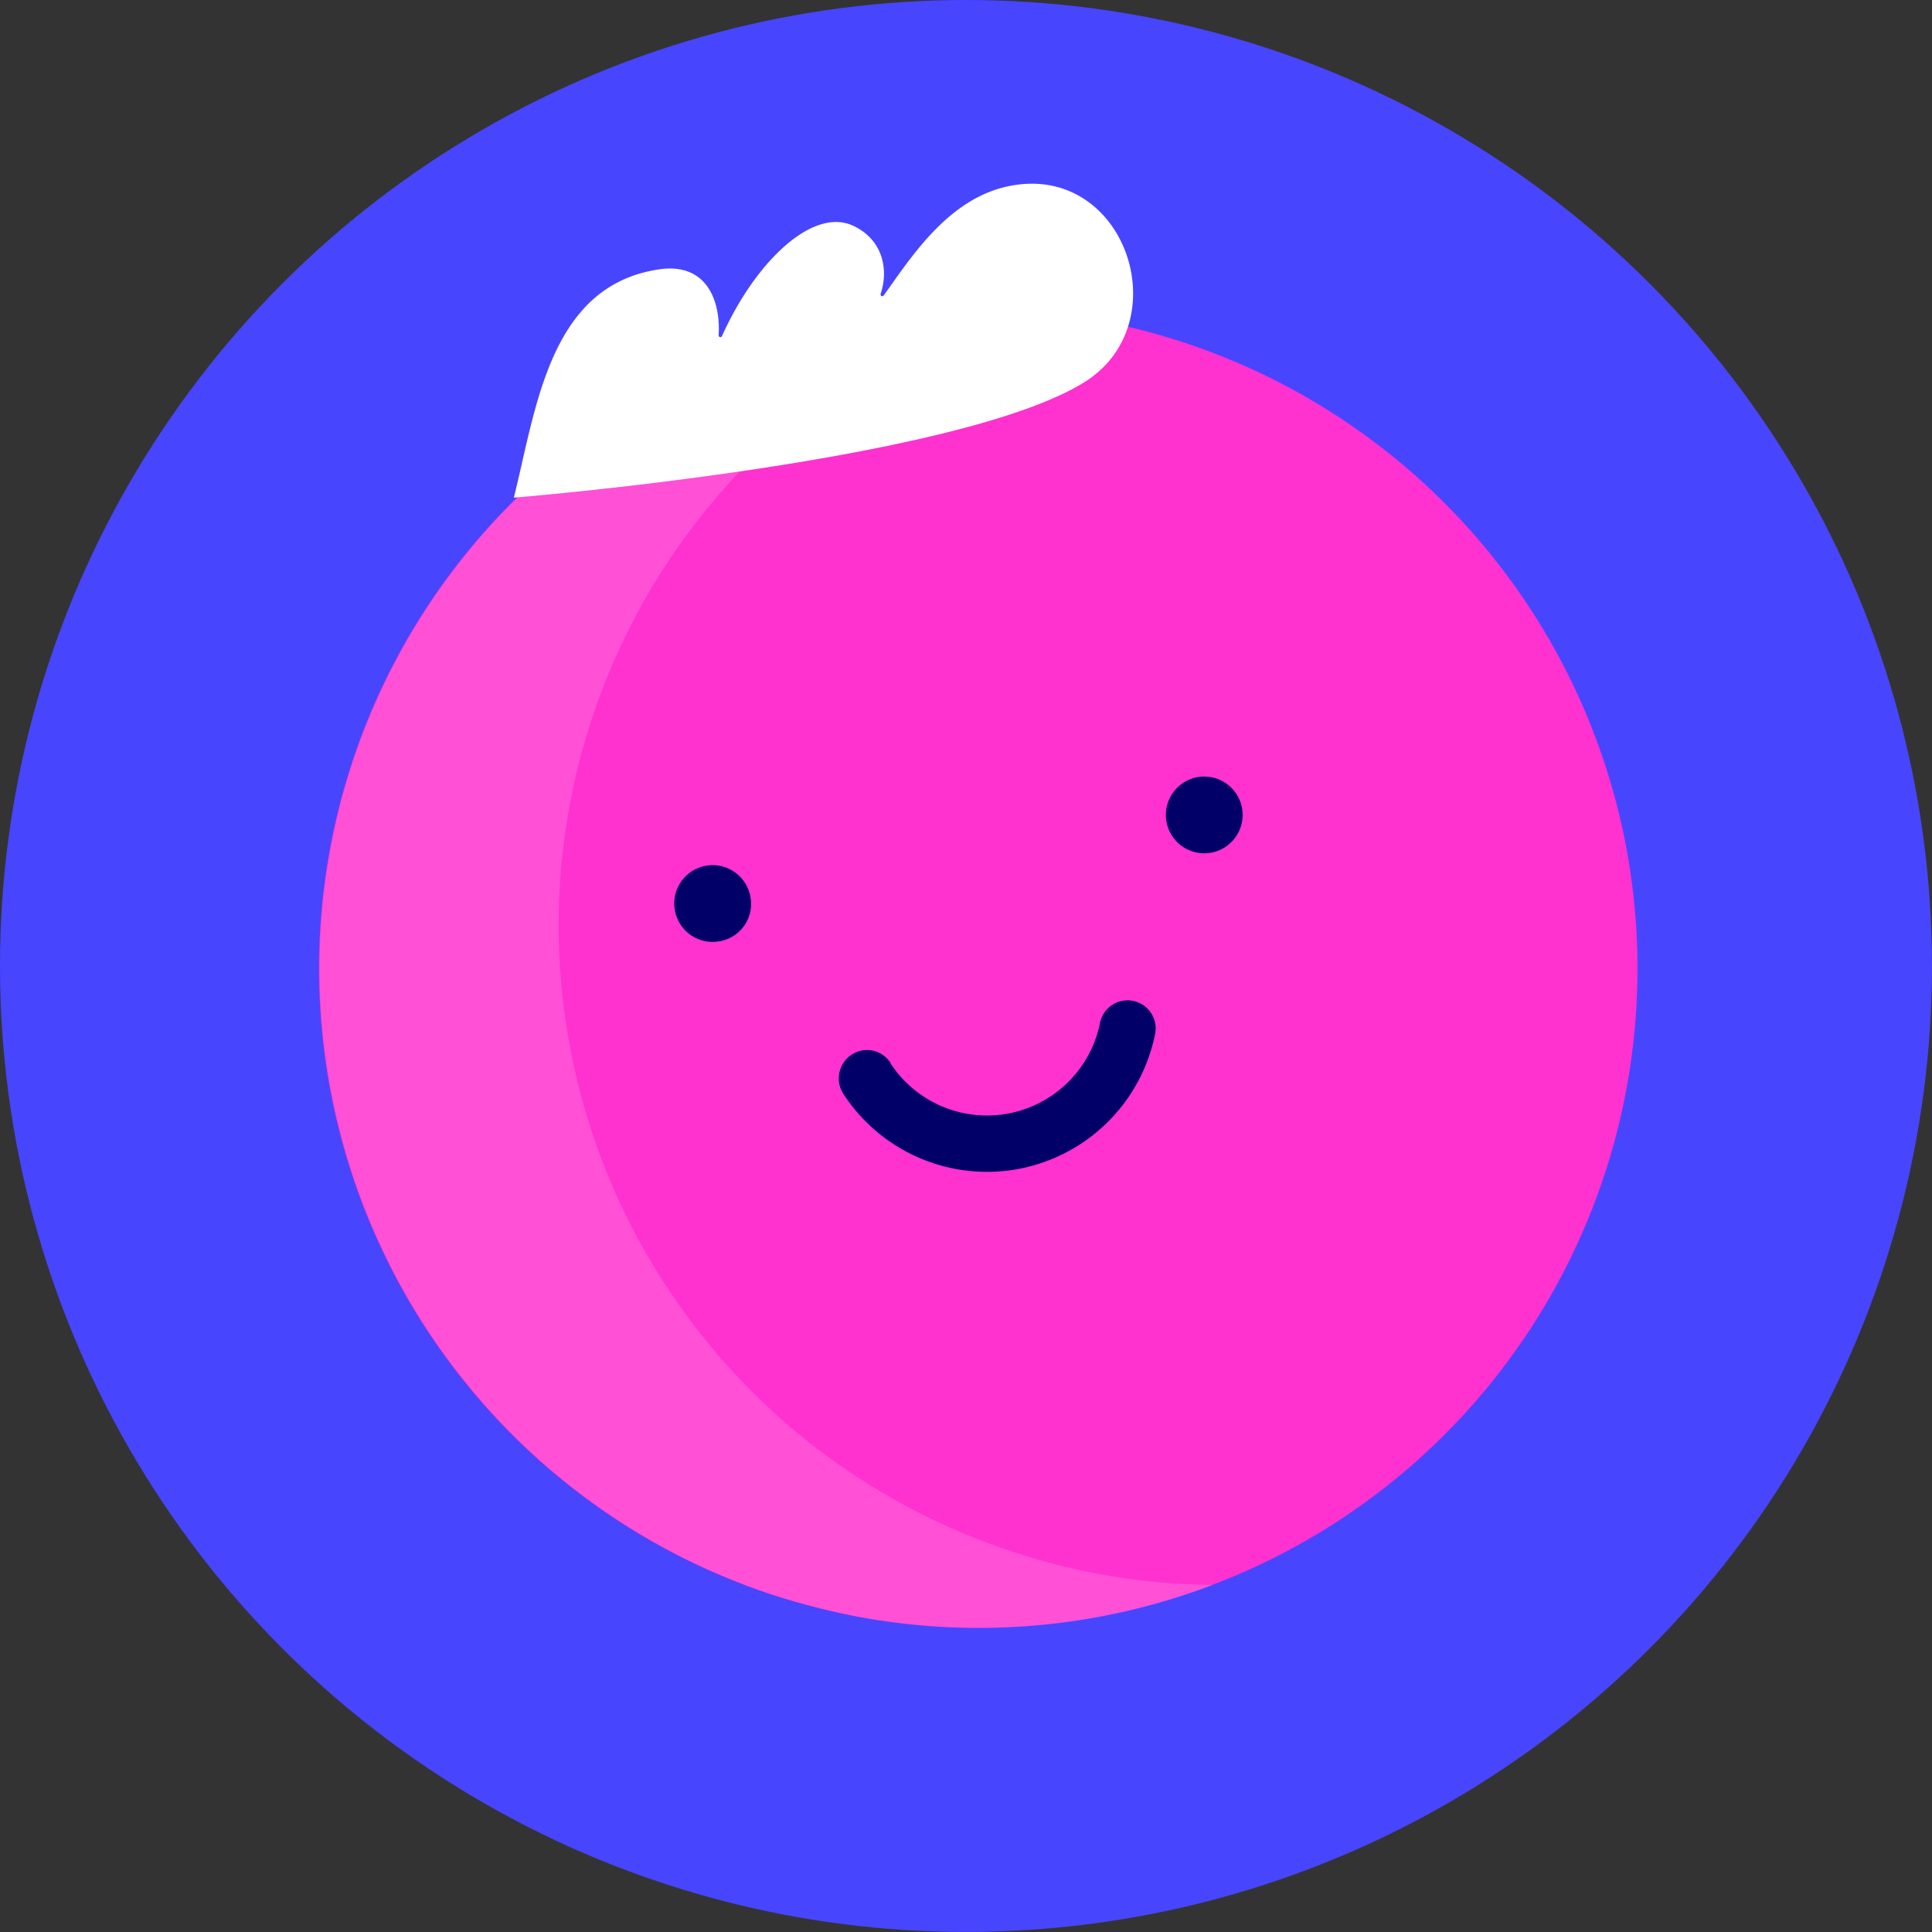 <?xml version="1.0" encoding="UTF-8"?>
<svg width="427.47" height="427.47" viewBox="0 0 427.47 427.47" xmlns="http://www.w3.org/2000/svg">
 <rect x="0" y="0" width="427.47" height="427.47" fill="#333333" stroke="none"/>
 <defs>
  <style>.cls-1{fill:#4845ff;}.cls-2{fill:#ff31cf;}.cls-3,.cls-5{fill:#fff;}.cls-3{opacity:0.15;}.cls-4{fill:#000068;}</style>
 </defs>
 <g id="Layer_3" data-name="Layer 3">
  <circle class="cls-1" cx="213.73" cy="213.73" r="213.73"/>
  <path class="cls-2" d="M360,188.46a145.85,145.85,0,0,1-171,169.1,160.3,160.3,0,0,1-18.1-4.7,145.86,145.86,0,0,1,19.6-282.1,148,148,0,0,1,14.9-1.9A146.09,146.09,0,0,1,360,188.46Z"/>
  <path class="cls-3" d="m268.42 350.66c-3.7 1.4-7.5 2.7-11.3 3.8a144.89 144.89 0 0 1-68 3.1 160.3 160.3 0 0 1-18.1-4.7 145.86 145.86 0 0 1 19.6-282.1 148 148 0 0 1 14.9-1.9c4-0.3 8-0.5 12-0.4a145.82 145.82 0 0 0 6.4 274.8 142.69 142.69 0 0 0 44.5 7.4z"/>
  <path class="cls-4" d="m159.22 208.26a8.49 8.49 0 1 1 6.8-9.9 8.37 8.37 0 0 1-6.8 9.9z"/>
  <path class="cls-4" d="m268 188.66a8.49 8.49 0 1 1 6.8-9.9 8.5 8.5 0 0 1-6.8 9.9z"/>
  <path class="cls-4" d="M225.22,258.66a37.92,37.92,0,0,1-38.6-16.6,6.29,6.29,0,0,1,1.8-8.7,6.17,6.17,0,0,1,8.4,1.5.52.52,0,0,1,.2.4,25.51,25.51,0,0,0,46.4-9.1,6.22,6.22,0,0,1,12.2,2.4A38,38,0,0,1,225.22,258.66Z"/>
  <path class="cls-5" d="M113.69,110.11c5-20,7.89-46.93,32.14-50.51C156.72,58,159.47,67.13,159,74.16a.39.39,0,0,0,.75.19C167,58.14,179.69,45.8,188.7,49.92c6.53,3,8,9.55,6.15,15.08a.39.39,0,0,0,.68.37c5.77-8,13.91-21.06,27.14-24.07,26.1-5.93,38.5,30.07,17.2,43.3C211.55,102.18,113.69,110.11,113.69,110.11Z"/>
 </g>
</svg>
